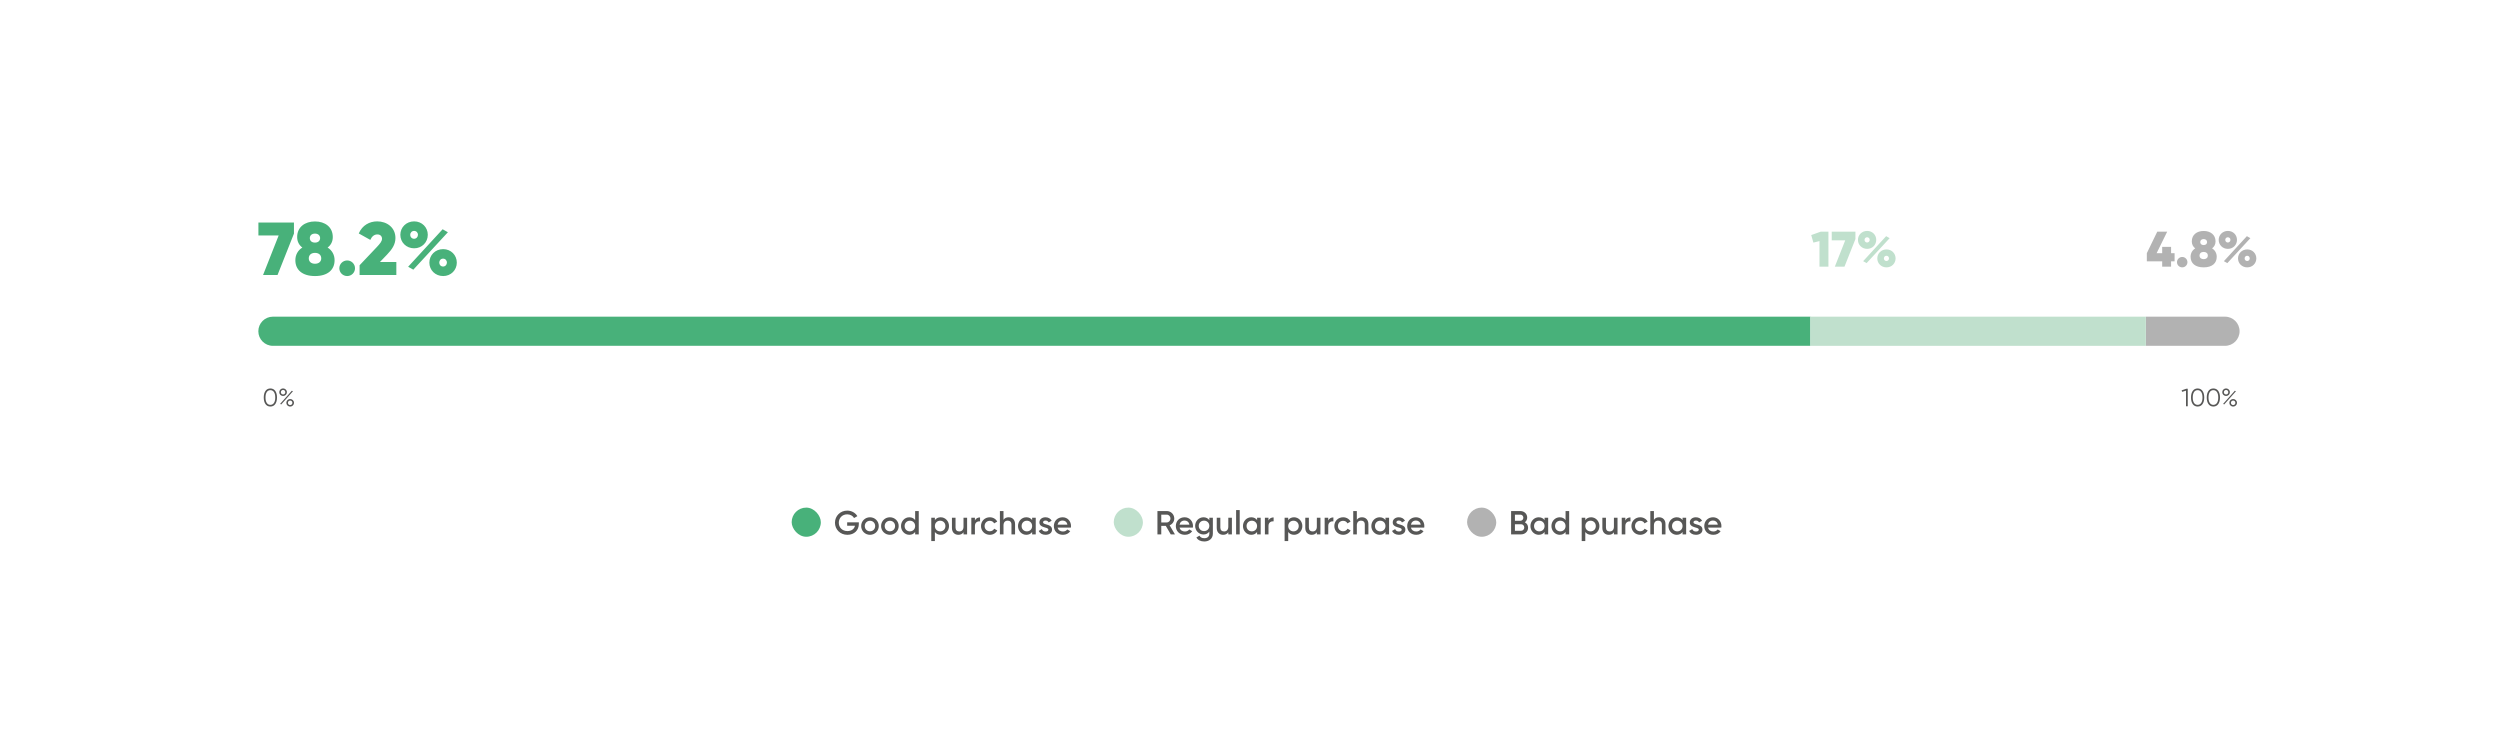 <svg width="1200" height="355" viewBox="0 0 1200 355" fill="none" xmlns="http://www.w3.org/2000/svg">
<rect x="380" y="243.65" width="14" height="14" rx="7" fill="#48B17A"/>
<path d="M412.241 250.708L412.241 251.476C412.241 254.532 410.033 256.708 406.753 256.708C403.265 256.708 400.785 254.116 400.785 250.9C400.785 247.684 403.297 245.092 406.657 245.092C408.785 245.092 410.593 246.164 411.537 247.748L409.953 248.66C409.377 247.62 408.129 246.884 406.657 246.884C404.289 246.884 402.625 248.628 402.625 250.916C402.625 253.172 404.257 254.916 406.769 254.916C408.801 254.916 410.049 253.86 410.385 252.356L406.641 252.356L406.641 250.708L412.241 250.708ZM417.587 256.708C415.251 256.708 413.363 254.868 413.363 252.5C413.363 250.116 415.251 248.292 417.587 248.292C419.939 248.292 421.811 250.116 421.811 252.5C421.811 254.868 419.939 256.708 417.587 256.708ZM417.587 255.028C418.995 255.028 420.083 253.956 420.083 252.5C420.083 251.044 418.995 249.972 417.587 249.972C416.179 249.972 415.091 251.044 415.091 252.5C415.091 253.956 416.179 255.028 417.587 255.028ZM427.149 256.708C424.813 256.708 422.925 254.868 422.925 252.5C422.925 250.116 424.813 248.292 427.149 248.292C429.501 248.292 431.373 250.116 431.373 252.5C431.373 254.868 429.501 256.708 427.149 256.708ZM427.149 255.028C428.557 255.028 429.645 253.956 429.645 252.5C429.645 251.044 428.557 249.972 427.149 249.972C425.741 249.972 424.653 251.044 424.653 252.5C424.653 253.956 425.741 255.028 427.149 255.028ZM439.272 245.3L441 245.3L441 256.5L439.272 256.5L439.272 255.348C438.664 256.196 437.72 256.708 436.472 256.708C434.296 256.708 432.488 254.868 432.488 252.5C432.488 250.116 434.296 248.292 436.472 248.292C437.72 248.292 438.664 248.804 439.272 249.636L439.272 245.3ZM436.744 255.06C438.184 255.06 439.272 253.988 439.272 252.5C439.272 251.012 438.184 249.94 436.744 249.94C435.304 249.94 434.216 251.012 434.216 252.5C434.216 253.988 435.304 255.06 436.744 255.06ZM451.542 248.292C453.718 248.292 455.526 250.132 455.526 252.5C455.526 254.884 453.718 256.708 451.542 256.708C450.294 256.708 449.35 256.196 448.742 255.364L448.742 259.7L447.014 259.7L447.014 248.5L448.742 248.5L448.742 249.652C449.35 248.804 450.294 248.292 451.542 248.292ZM451.27 255.06C452.71 255.06 453.798 253.988 453.798 252.5C453.798 251.012 452.71 249.94 451.27 249.94C449.83 249.94 448.742 251.012 448.742 252.5C448.742 253.988 449.83 255.06 451.27 255.06ZM462.484 248.5L464.212 248.5L464.212 256.5L462.484 256.5L462.484 255.476C461.956 256.308 461.092 256.708 460.004 256.708C458.212 256.708 456.932 255.492 456.932 253.412L456.932 248.5L458.66 248.5L458.66 253.236C458.66 254.452 459.364 255.092 460.452 255.092C461.588 255.092 462.484 254.42 462.484 252.788L462.484 248.5ZM467.961 249.844C468.441 248.756 469.417 248.356 470.425 248.356L470.425 250.228C469.289 250.148 467.961 250.676 467.961 252.468L467.961 256.5L466.233 256.5L466.233 248.5L467.961 248.5L467.961 249.844ZM475.102 256.708C472.686 256.708 470.878 254.868 470.878 252.5C470.878 250.116 472.686 248.292 475.102 248.292C476.67 248.292 478.03 249.108 478.67 250.356L477.182 251.22C476.83 250.468 476.046 249.988 475.086 249.988C473.678 249.988 472.606 251.06 472.606 252.5C472.606 253.94 473.678 255.012 475.086 255.012C476.046 255.012 476.83 254.516 477.214 253.78L478.702 254.628C478.03 255.892 476.67 256.708 475.102 256.708ZM484.159 248.292C485.951 248.292 487.231 249.508 487.231 251.588L487.231 256.5L485.503 256.5L485.503 251.764C485.503 250.548 484.799 249.908 483.711 249.908C482.575 249.908 481.679 250.58 481.679 252.212L481.679 256.5L479.951 256.5L479.951 245.3L481.679 245.3L481.679 249.524C482.207 248.692 483.071 248.292 484.159 248.292ZM495.428 248.5L497.156 248.5L497.156 256.5L495.428 256.5L495.428 255.348C494.82 256.196 493.876 256.708 492.628 256.708C490.452 256.708 488.644 254.868 488.644 252.5C488.644 250.116 490.452 248.292 492.628 248.292C493.876 248.292 494.82 248.804 495.428 249.636L495.428 248.5ZM492.9 255.06C494.34 255.06 495.428 253.988 495.428 252.5C495.428 251.012 494.34 249.94 492.9 249.94C491.46 249.94 490.372 251.012 490.372 252.5C490.372 253.988 491.46 255.06 492.9 255.06ZM500.675 250.708C500.675 252.164 504.979 251.284 504.979 254.244C504.979 255.844 503.587 256.708 501.859 256.708C500.259 256.708 499.107 255.988 498.595 254.836L500.083 253.972C500.339 254.692 500.979 255.124 501.859 255.124C502.627 255.124 503.219 254.868 503.219 254.228C503.219 252.804 498.915 253.604 498.915 250.74C498.915 249.236 500.211 248.292 501.843 248.292C503.155 248.292 504.243 248.9 504.803 249.956L503.347 250.772C503.059 250.148 502.499 249.86 501.843 249.86C501.219 249.86 500.675 250.132 500.675 250.708ZM507.655 253.236C507.927 254.484 508.935 255.124 510.215 255.124C511.175 255.124 511.895 254.692 512.279 254.132L513.703 254.964C512.967 256.052 511.767 256.708 510.199 256.708C507.559 256.708 505.847 254.9 505.847 252.5C505.847 250.132 507.559 248.292 510.071 248.292C512.455 248.292 514.087 250.212 514.087 252.516C514.087 252.756 514.055 253.012 514.023 253.236L507.655 253.236ZM507.639 251.828L512.343 251.828C512.103 250.452 511.095 249.86 510.055 249.86C508.759 249.86 507.879 250.628 507.639 251.828Z" fill="#575756"/>
<rect x="534.6" y="243.65" width="14" height="14" rx="7" fill="#C0E0CD"/>
<path d="M561.953 256.5L559.585 252.42L557.409 252.42L557.409 256.5L555.569 256.5L555.569 245.3L560.049 245.3C562.049 245.3 563.649 246.9 563.649 248.9C563.649 250.34 562.737 251.62 561.425 252.148L563.969 256.5L561.953 256.5ZM557.409 247.028L557.409 250.772L560.049 250.772C561.025 250.772 561.809 249.94 561.809 248.9C561.809 247.844 561.025 247.028 560.049 247.028L557.409 247.028ZM566.208 253.236C566.48 254.484 567.488 255.124 568.768 255.124C569.728 255.124 570.448 254.692 570.832 254.132L572.256 254.964C571.52 256.052 570.32 256.708 568.752 256.708C566.112 256.708 564.4 254.9 564.4 252.5C564.4 250.132 566.112 248.292 568.624 248.292C571.008 248.292 572.64 250.212 572.64 252.516C572.64 252.756 572.608 253.012 572.576 253.236L566.208 253.236ZM566.192 251.828L570.896 251.828C570.656 250.452 569.648 249.86 568.608 249.86C567.312 249.86 566.432 250.628 566.192 251.828ZM580.481 248.5L582.177 248.5L582.177 256.132C582.177 258.708 580.161 259.908 578.065 259.908C576.305 259.908 574.945 259.252 574.273 257.972L575.761 257.108C576.113 257.796 576.705 258.34 578.097 258.34C579.585 258.34 580.481 257.524 580.481 256.132L580.481 255.156C579.873 256.02 578.929 256.548 577.697 256.548C575.441 256.548 573.665 254.708 573.665 252.42C573.665 250.132 575.441 248.292 577.697 248.292C578.929 248.292 579.873 248.82 580.481 249.684L580.481 248.5ZM577.937 254.932C579.393 254.932 580.481 253.86 580.481 252.42C580.481 250.98 579.393 249.908 577.937 249.908C576.481 249.908 575.393 250.98 575.393 252.42C575.393 253.86 576.481 254.932 577.937 254.932ZM589.584 248.5L591.312 248.5L591.312 256.5L589.584 256.5L589.584 255.476C589.056 256.308 588.192 256.708 587.104 256.708C585.312 256.708 584.032 255.492 584.032 253.412L584.032 248.5L585.76 248.5L585.76 253.236C585.76 254.452 586.464 255.092 587.552 255.092C588.688 255.092 589.584 254.42 589.584 252.788L589.584 248.5ZM593.332 256.5L593.332 244.82L595.06 244.82L595.06 256.5L593.332 256.5ZM603.403 248.5L605.131 248.5L605.131 256.5L603.403 256.5L603.403 255.348C602.795 256.196 601.851 256.708 600.603 256.708C598.427 256.708 596.619 254.868 596.619 252.5C596.619 250.116 598.427 248.292 600.603 248.292C601.851 248.292 602.795 248.804 603.403 249.636L603.403 248.5ZM600.875 255.06C602.315 255.06 603.403 253.988 603.403 252.5C603.403 251.012 602.315 249.94 600.875 249.94C599.435 249.94 598.347 251.012 598.347 252.5C598.347 253.988 599.435 255.06 600.875 255.06ZM608.873 249.844C609.353 248.756 610.329 248.356 611.337 248.356L611.337 250.228C610.201 250.148 608.873 250.676 608.873 252.468L608.873 256.5L607.145 256.5L607.145 248.5L608.873 248.5L608.873 249.844ZM621.141 248.292C623.317 248.292 625.125 250.132 625.125 252.5C625.125 254.884 623.317 256.708 621.141 256.708C619.893 256.708 618.949 256.196 618.341 255.364L618.341 259.7L616.613 259.7L616.613 248.5L618.341 248.5L618.341 249.652C618.949 248.804 619.893 248.292 621.141 248.292ZM620.869 255.06C622.309 255.06 623.397 253.988 623.397 252.5C623.397 251.012 622.309 249.94 620.869 249.94C619.429 249.94 618.341 251.012 618.341 252.5C618.341 253.988 619.429 255.06 620.869 255.06ZM632.084 248.5L633.812 248.5L633.812 256.5L632.084 256.5L632.084 255.476C631.556 256.308 630.692 256.708 629.604 256.708C627.812 256.708 626.532 255.492 626.532 253.412L626.532 248.5L628.26 248.5L628.26 253.236C628.26 254.452 628.964 255.092 630.052 255.092C631.188 255.092 632.084 254.42 632.084 252.788L632.084 248.5ZM637.56 249.844C638.04 248.756 639.016 248.356 640.024 248.356L640.024 250.228C638.888 250.148 637.56 250.676 637.56 252.468L637.56 256.5L635.832 256.5L635.832 248.5L637.56 248.5L637.56 249.844ZM644.702 256.708C642.286 256.708 640.478 254.868 640.478 252.5C640.478 250.116 642.286 248.292 644.702 248.292C646.27 248.292 647.63 249.108 648.27 250.356L646.782 251.22C646.43 250.468 645.646 249.988 644.686 249.988C643.278 249.988 642.206 251.06 642.206 252.5C642.206 253.94 643.278 255.012 644.686 255.012C645.646 255.012 646.43 254.516 646.814 253.78L648.302 254.628C647.63 255.892 646.27 256.708 644.702 256.708ZM653.759 248.292C655.551 248.292 656.831 249.508 656.831 251.588L656.831 256.5L655.103 256.5L655.103 251.764C655.103 250.548 654.399 249.908 653.311 249.908C652.175 249.908 651.279 250.58 651.279 252.212L651.279 256.5L649.551 256.5L649.551 245.3L651.279 245.3L651.279 249.524C651.807 248.692 652.671 248.292 653.759 248.292ZM665.028 248.5L666.756 248.5L666.756 256.5L665.028 256.5L665.028 255.348C664.42 256.196 663.476 256.708 662.228 256.708C660.052 256.708 658.244 254.868 658.244 252.5C658.244 250.116 660.052 248.292 662.228 248.292C663.476 248.292 664.42 248.804 665.028 249.636L665.028 248.5ZM662.5 255.06C663.94 255.06 665.028 253.988 665.028 252.5C665.028 251.012 663.94 249.94 662.5 249.94C661.06 249.94 659.972 251.012 659.972 252.5C659.972 253.988 661.06 255.06 662.5 255.06ZM670.275 250.708C670.275 252.164 674.579 251.284 674.579 254.244C674.579 255.844 673.187 256.708 671.459 256.708C669.859 256.708 668.707 255.988 668.195 254.836L669.683 253.972C669.939 254.692 670.579 255.124 671.459 255.124C672.227 255.124 672.819 254.868 672.819 254.228C672.819 252.804 668.515 253.604 668.515 250.74C668.515 249.236 669.811 248.292 671.443 248.292C672.755 248.292 673.843 248.9 674.403 249.956L672.947 250.772C672.659 250.148 672.099 249.86 671.443 249.86C670.819 249.86 670.275 250.132 670.275 250.708ZM677.255 253.236C677.527 254.484 678.535 255.124 679.815 255.124C680.775 255.124 681.495 254.692 681.879 254.132L683.303 254.964C682.567 256.052 681.367 256.708 679.799 256.708C677.159 256.708 675.447 254.9 675.447 252.5C675.447 250.132 677.159 248.292 679.671 248.292C682.055 248.292 683.687 250.212 683.687 252.516C683.687 252.756 683.655 253.012 683.623 253.236L677.255 253.236ZM677.239 251.828L681.943 251.828C681.703 250.452 680.695 249.86 679.655 249.86C678.359 249.86 677.479 250.628 677.239 251.828Z" fill="#575756"/>
<rect x="704.199" y="243.65" width="14" height="14" rx="7" fill="#B2B2B2"/>
<path d="M731.917 250.692C732.861 251.188 733.485 252.1 733.485 253.3C733.485 255.156 731.981 256.5 730.125 256.5L725.325 256.5L725.325 245.3L729.773 245.3C731.581 245.3 733.053 246.612 733.053 248.404C733.053 249.38 732.621 250.18 731.917 250.692ZM729.773 247.028L727.165 247.028L727.165 249.972L729.773 249.972C730.589 249.972 731.213 249.332 731.213 248.5C731.213 247.668 730.589 247.028 729.773 247.028ZM730.125 254.772C730.989 254.772 731.645 254.084 731.645 253.204C731.645 252.324 730.989 251.636 730.125 251.636L727.165 251.636L727.165 254.772L730.125 254.772ZM741.393 248.5L743.121 248.5L743.121 256.5L741.393 256.5L741.393 255.348C740.785 256.196 739.841 256.708 738.593 256.708C736.417 256.708 734.609 254.868 734.609 252.5C734.609 250.116 736.417 248.292 738.593 248.292C739.841 248.292 740.785 248.804 741.393 249.636L741.393 248.5ZM738.865 255.06C740.305 255.06 741.393 253.988 741.393 252.5C741.393 251.012 740.305 249.94 738.865 249.94C737.425 249.94 736.337 251.012 736.337 252.5C736.337 253.988 737.425 255.06 738.865 255.06ZM751.471 245.3L753.199 245.3L753.199 256.5L751.471 256.5L751.471 255.348C750.863 256.196 749.919 256.708 748.671 256.708C746.495 256.708 744.687 254.868 744.687 252.5C744.687 250.116 746.495 248.292 748.671 248.292C749.919 248.292 750.863 248.804 751.471 249.636L751.471 245.3ZM748.943 255.06C750.383 255.06 751.471 253.988 751.471 252.5C751.471 251.012 750.383 249.94 748.943 249.94C747.503 249.94 746.415 251.012 746.415 252.5C746.415 253.988 747.503 255.06 748.943 255.06ZM763.741 248.292C765.917 248.292 767.725 250.132 767.725 252.5C767.725 254.884 765.917 256.708 763.741 256.708C762.493 256.708 761.549 256.196 760.941 255.364L760.941 259.7L759.213 259.7L759.213 248.5L760.941 248.5L760.941 249.652C761.549 248.804 762.493 248.292 763.741 248.292ZM763.469 255.06C764.909 255.06 765.997 253.988 765.997 252.5C765.997 251.012 764.909 249.94 763.469 249.94C762.029 249.94 760.941 251.012 760.941 252.5C760.941 253.988 762.029 255.06 763.469 255.06ZM774.683 248.5L776.411 248.5L776.411 256.5L774.683 256.5L774.683 255.476C774.155 256.308 773.291 256.708 772.203 256.708C770.411 256.708 769.131 255.492 769.131 253.412L769.131 248.5L770.859 248.5L770.859 253.236C770.859 254.452 771.563 255.092 772.651 255.092C773.787 255.092 774.683 254.42 774.683 252.788L774.683 248.5ZM780.16 249.844C780.64 248.756 781.616 248.356 782.624 248.356L782.624 250.228C781.488 250.148 780.16 250.676 780.16 252.468L780.16 256.5L778.432 256.5L778.432 248.5L780.16 248.5L780.16 249.844ZM787.302 256.708C784.886 256.708 783.078 254.868 783.078 252.5C783.078 250.116 784.886 248.292 787.302 248.292C788.87 248.292 790.23 249.108 790.87 250.356L789.382 251.22C789.03 250.468 788.246 249.988 787.286 249.988C785.878 249.988 784.806 251.06 784.806 252.5C784.806 253.94 785.878 255.012 787.286 255.012C788.246 255.012 789.03 254.516 789.414 253.78L790.902 254.628C790.23 255.892 788.87 256.708 787.302 256.708ZM796.359 248.292C798.151 248.292 799.431 249.508 799.431 251.588L799.431 256.5L797.703 256.5L797.703 251.764C797.703 250.548 796.999 249.908 795.911 249.908C794.775 249.908 793.879 250.58 793.879 252.212L793.879 256.5L792.151 256.5L792.151 245.3L793.879 245.3L793.879 249.524C794.407 248.692 795.271 248.292 796.359 248.292ZM807.627 248.5L809.355 248.5L809.355 256.5L807.627 256.5L807.627 255.348C807.019 256.196 806.075 256.708 804.827 256.708C802.651 256.708 800.843 254.868 800.843 252.5C800.843 250.116 802.651 248.292 804.827 248.292C806.075 248.292 807.019 248.804 807.627 249.636L807.627 248.5ZM805.099 255.06C806.539 255.06 807.627 253.988 807.627 252.5C807.627 251.012 806.539 249.94 805.099 249.94C803.659 249.94 802.571 251.012 802.571 252.5C802.571 253.988 803.659 255.06 805.099 255.06ZM812.874 250.708C812.874 252.164 817.178 251.284 817.178 254.244C817.178 255.844 815.786 256.708 814.058 256.708C812.458 256.708 811.306 255.988 810.794 254.836L812.282 253.972C812.538 254.692 813.178 255.124 814.058 255.124C814.826 255.124 815.418 254.868 815.418 254.228C815.418 252.804 811.114 253.604 811.114 250.74C811.114 249.236 812.41 248.292 814.042 248.292C815.354 248.292 816.442 248.9 817.002 249.956L815.546 250.772C815.258 250.148 814.698 249.86 814.042 249.86C813.418 249.86 812.874 250.132 812.874 250.708ZM819.854 253.236C820.126 254.484 821.134 255.124 822.414 255.124C823.374 255.124 824.094 254.692 824.478 254.132L825.902 254.964C825.166 256.052 823.966 256.708 822.398 256.708C819.758 256.708 818.046 254.9 818.046 252.5C818.046 250.132 819.758 248.292 822.27 248.292C824.654 248.292 826.286 250.212 826.286 252.516C826.286 252.756 826.254 253.012 826.222 253.236L819.854 253.236ZM819.838 251.828L824.542 251.828C824.302 250.452 823.294 249.86 822.254 249.86C820.958 249.86 820.078 250.628 819.838 251.828Z" fill="#575756"/>
<path d="M1030 152H1068C1071.87 152 1075 155.134 1075 159C1075 162.866 1071.87 166 1068 166H1030V152Z" fill="#B2B2B2"/>
<path d="M124 159C124 155.134 127.134 152 131 152H869V166H131C127.134 166 124 162.866 124 159Z" fill="#48B17A"/>
<rect width="161" height="14" transform="translate(869 152)" fill="#C0E0CD"/>
<path d="M124.036 106.8H141.1L141.1 112.128L133.216 132H126.268L133.756 113.028H124.036L124.036 106.8ZM157.253 118.824C159.449 120.192 160.601 122.388 160.601 124.908C160.601 129.516 157.289 132.504 151.205 132.504C145.085 132.504 141.773 129.516 141.773 124.908C141.773 122.388 142.925 120.192 145.121 118.824C143.573 117.672 142.637 115.98 142.637 113.784C142.637 108.96 146.381 106.296 151.205 106.296C155.993 106.296 159.737 108.96 159.737 113.784C159.737 115.98 158.801 117.672 157.253 118.824ZM151.205 112.128C149.657 112.128 148.721 112.992 148.721 114.288C148.721 115.62 149.657 116.448 151.205 116.448C152.645 116.448 153.653 115.62 153.653 114.288C153.653 112.992 152.645 112.128 151.205 112.128ZM151.205 126.6C152.969 126.6 154.193 125.628 154.193 124.008C154.193 122.352 152.969 121.38 151.205 121.38C149.405 121.38 148.217 122.352 148.217 124.008C148.217 125.628 149.405 126.6 151.205 126.6ZM166.661 132.504C164.573 132.504 162.881 130.848 162.881 128.76C162.881 126.708 164.573 125.016 166.661 125.016C168.713 125.016 170.405 126.708 170.405 128.76C170.405 130.848 168.713 132.504 166.661 132.504ZM172.604 132L172.604 127.32L180.956 118.5C182.36 116.988 183.368 115.836 183.368 114.612C183.368 113.424 182.576 112.524 181.136 112.524C179.552 112.524 178.436 113.568 177.752 115.152L172.208 112.056C173.9 108.096 177.392 106.26 181.064 106.26C185.6 106.26 189.812 109.104 189.812 114.252C189.812 117.42 188.084 119.796 185.78 122.208L182.36 125.772H190.244L190.244 132H172.604ZM198.786 119.184C195.006 119.184 192.162 116.304 192.162 112.704C192.162 109.14 195.006 106.26 198.786 106.26C202.53 106.26 205.338 109.104 205.338 112.704C205.338 116.304 202.53 119.184 198.786 119.184ZM195.906 128.04L212.466 110.04L214.986 111.48L198.39 129.444L195.906 128.04ZM198.75 114.612C199.866 114.612 200.622 113.712 200.622 112.704C200.622 111.66 199.866 110.832 198.75 110.832C197.706 110.832 196.914 111.66 196.914 112.704C196.914 113.784 197.706 114.612 198.75 114.612ZM212.718 132.504C208.902 132.504 206.094 129.624 206.094 126.06C206.094 122.46 208.902 119.58 212.718 119.58C216.462 119.58 219.27 122.46 219.27 126.06C219.27 129.624 216.462 132.504 212.718 132.504ZM212.682 127.932C213.762 127.932 214.518 127.032 214.518 126.06C214.518 124.98 213.762 124.152 212.682 124.152C211.602 124.152 210.846 124.98 210.846 126.06C210.846 127.104 211.602 127.932 212.682 127.932Z" fill="#48B17A"/>
<path d="M873.95 111.2H877.646L877.646 128H873.35L873.35 115.712L870.422 116.456L869.39 112.832L873.95 111.2ZM879.231 111.2H890.607L890.607 114.752L885.351 128H880.719L885.711 115.352H879.231L879.231 111.2ZM896.229 119.456C893.709 119.456 891.813 117.536 891.813 115.136C891.813 112.76 893.709 110.84 896.229 110.84C898.725 110.84 900.597 112.736 900.597 115.136C900.597 117.536 898.725 119.456 896.229 119.456ZM894.309 125.36L905.349 113.36L907.029 114.32L895.965 126.296L894.309 125.36ZM896.205 116.408C896.949 116.408 897.453 115.808 897.453 115.136C897.453 114.44 896.949 113.888 896.205 113.888C895.509 113.888 894.981 114.44 894.981 115.136C894.981 115.856 895.509 116.408 896.205 116.408ZM905.517 128.336C902.973 128.336 901.101 126.416 901.101 124.04C901.101 121.64 902.973 119.72 905.517 119.72C908.013 119.72 909.885 121.64 909.885 124.04C909.885 126.416 908.013 128.336 905.517 128.336ZM905.493 125.288C906.213 125.288 906.717 124.688 906.717 124.04C906.717 123.32 906.213 122.768 905.493 122.768C904.773 122.768 904.269 123.32 904.269 124.04C904.269 124.736 904.773 125.288 905.493 125.288Z" fill="#C0E0CD"/>
<path d="M1043.8 121.52L1043.8 125.432H1042.12L1042.12 128H1037.85L1037.85 125.432H1030.48L1030.48 121.52L1035.49 111.2H1040.25L1035.18 121.52H1037.85L1037.85 118.496H1042.12L1042.12 121.52H1043.8ZM1047.47 128.336C1046.08 128.336 1044.95 127.232 1044.95 125.84C1044.95 124.472 1046.08 123.344 1047.47 123.344C1048.84 123.344 1049.97 124.472 1049.97 125.84C1049.97 127.232 1048.84 128.336 1047.47 128.336ZM1061.8 119.216C1063.27 120.128 1064.03 121.592 1064.03 123.272C1064.03 126.344 1061.83 128.336 1057.77 128.336C1053.69 128.336 1051.48 126.344 1051.48 123.272C1051.48 121.592 1052.25 120.128 1053.71 119.216C1052.68 118.448 1052.06 117.32 1052.06 115.856C1052.06 112.64 1054.55 110.864 1057.77 110.864C1060.96 110.864 1063.46 112.64 1063.46 115.856C1063.46 117.32 1062.83 118.448 1061.8 119.216ZM1057.77 114.752C1056.74 114.752 1056.11 115.328 1056.11 116.192C1056.11 117.08 1056.74 117.632 1057.77 117.632C1058.73 117.632 1059.4 117.08 1059.4 116.192C1059.4 115.328 1058.73 114.752 1057.77 114.752ZM1057.77 124.4C1058.95 124.4 1059.76 123.752 1059.76 122.672C1059.76 121.568 1058.95 120.92 1057.77 120.92C1056.57 120.92 1055.78 121.568 1055.78 122.672C1055.78 123.752 1056.57 124.4 1057.77 124.4ZM1069.38 119.456C1066.86 119.456 1064.97 117.536 1064.97 115.136C1064.97 112.76 1066.86 110.84 1069.38 110.84C1071.88 110.84 1073.75 112.736 1073.75 115.136C1073.75 117.536 1071.88 119.456 1069.38 119.456ZM1067.46 125.36L1078.5 113.36L1080.18 114.32L1069.12 126.296L1067.46 125.36ZM1069.36 116.408C1070.1 116.408 1070.61 115.808 1070.61 115.136C1070.61 114.44 1070.1 113.888 1069.36 113.888C1068.66 113.888 1068.13 114.44 1068.13 115.136C1068.13 115.856 1068.66 116.408 1069.36 116.408ZM1078.67 128.336C1076.13 128.336 1074.25 126.416 1074.25 124.04C1074.25 121.64 1076.13 119.72 1078.67 119.72C1081.17 119.72 1083.04 121.64 1083.04 124.04C1083.04 126.416 1081.17 128.336 1078.67 128.336ZM1078.65 125.288C1079.37 125.288 1079.87 124.688 1079.87 124.04C1079.87 123.32 1079.37 122.768 1078.65 122.768C1077.93 122.768 1077.42 123.32 1077.42 124.04C1077.42 124.736 1077.93 125.288 1078.65 125.288Z" fill="#B2B2B2"/>
<path d="M129.78 195.144C127.728 195.144 126.6 193.392 126.6 190.8C126.6 188.208 127.728 186.456 129.78 186.456C131.832 186.456 132.96 188.208 132.96 190.8C132.96 193.392 131.832 195.144 129.78 195.144ZM129.78 194.328C131.256 194.328 132.12 193.044 132.12 190.8C132.12 188.556 131.256 187.272 129.78 187.272C128.304 187.272 127.44 188.556 127.44 190.8C127.44 193.044 128.304 194.328 129.78 194.328ZM135.88 190.056C134.824 190.056 134.044 189.252 134.044 188.256C134.044 187.26 134.824 186.456 135.88 186.456C136.936 186.456 137.716 187.26 137.716 188.256C137.716 189.252 136.96 190.056 135.88 190.056ZM135.88 189.336C136.516 189.336 136.948 188.856 136.948 188.256C136.948 187.656 136.516 187.176 135.88 187.176C135.244 187.176 134.812 187.656 134.812 188.256C134.812 188.856 135.244 189.336 135.88 189.336ZM134.464 193.86L140.092 187.536L140.608 187.824L134.968 194.148L134.464 193.86ZM139.276 195.144C138.22 195.144 137.44 194.34 137.44 193.344C137.44 192.348 138.22 191.544 139.276 191.544C140.332 191.544 141.112 192.348 141.112 193.344C141.112 194.34 140.332 195.144 139.276 195.144ZM139.276 194.424C139.912 194.424 140.344 193.944 140.344 193.344C140.344 192.744 139.912 192.264 139.276 192.264C138.64 192.264 138.208 192.744 138.208 193.344C138.208 193.944 138.64 194.424 139.276 194.424Z" fill="#575756"/>
<path d="M1049.4 186.6H1050.12L1050.12 195H1049.28L1049.28 187.524L1047.4 188.088L1047.18 187.368L1049.4 186.6ZM1054.86 195.144C1052.81 195.144 1051.68 193.392 1051.68 190.8C1051.68 188.208 1052.81 186.456 1054.86 186.456C1056.91 186.456 1058.04 188.208 1058.04 190.8C1058.04 193.392 1056.91 195.144 1054.86 195.144ZM1054.86 194.328C1056.33 194.328 1057.2 193.044 1057.2 190.8C1057.2 188.556 1056.33 187.272 1054.86 187.272C1053.38 187.272 1052.52 188.556 1052.52 190.8C1052.52 193.044 1053.38 194.328 1054.86 194.328ZM1062.42 195.144C1060.36 195.144 1059.24 193.392 1059.24 190.8C1059.24 188.208 1060.36 186.456 1062.42 186.456C1064.47 186.456 1065.6 188.208 1065.6 190.8C1065.6 193.392 1064.47 195.144 1062.42 195.144ZM1062.42 194.328C1063.89 194.328 1064.76 193.044 1064.76 190.8C1064.76 188.556 1063.89 187.272 1062.42 187.272C1060.94 187.272 1060.08 188.556 1060.08 190.8C1060.08 193.044 1060.94 194.328 1062.42 194.328ZM1068.52 190.056C1067.46 190.056 1066.68 189.252 1066.68 188.256C1066.68 187.26 1067.46 186.456 1068.52 186.456C1069.57 186.456 1070.35 187.26 1070.35 188.256C1070.35 189.252 1069.6 190.056 1068.52 190.056ZM1068.52 189.336C1069.15 189.336 1069.58 188.856 1069.58 188.256C1069.58 187.656 1069.15 187.176 1068.52 187.176C1067.88 187.176 1067.45 187.656 1067.45 188.256C1067.45 188.856 1067.88 189.336 1068.52 189.336ZM1067.1 193.86L1072.73 187.536L1073.24 187.824L1067.6 194.148L1067.1 193.86ZM1071.91 195.144C1070.86 195.144 1070.08 194.34 1070.08 193.344C1070.08 192.348 1070.86 191.544 1071.91 191.544C1072.97 191.544 1073.75 192.348 1073.75 193.344C1073.75 194.34 1072.97 195.144 1071.91 195.144ZM1071.91 194.424C1072.55 194.424 1072.98 193.944 1072.98 193.344C1072.98 192.744 1072.55 192.264 1071.91 192.264C1071.28 192.264 1070.84 192.744 1070.84 193.344C1070.84 193.944 1071.28 194.424 1071.91 194.424Z" fill="#575756"/>
</svg>
